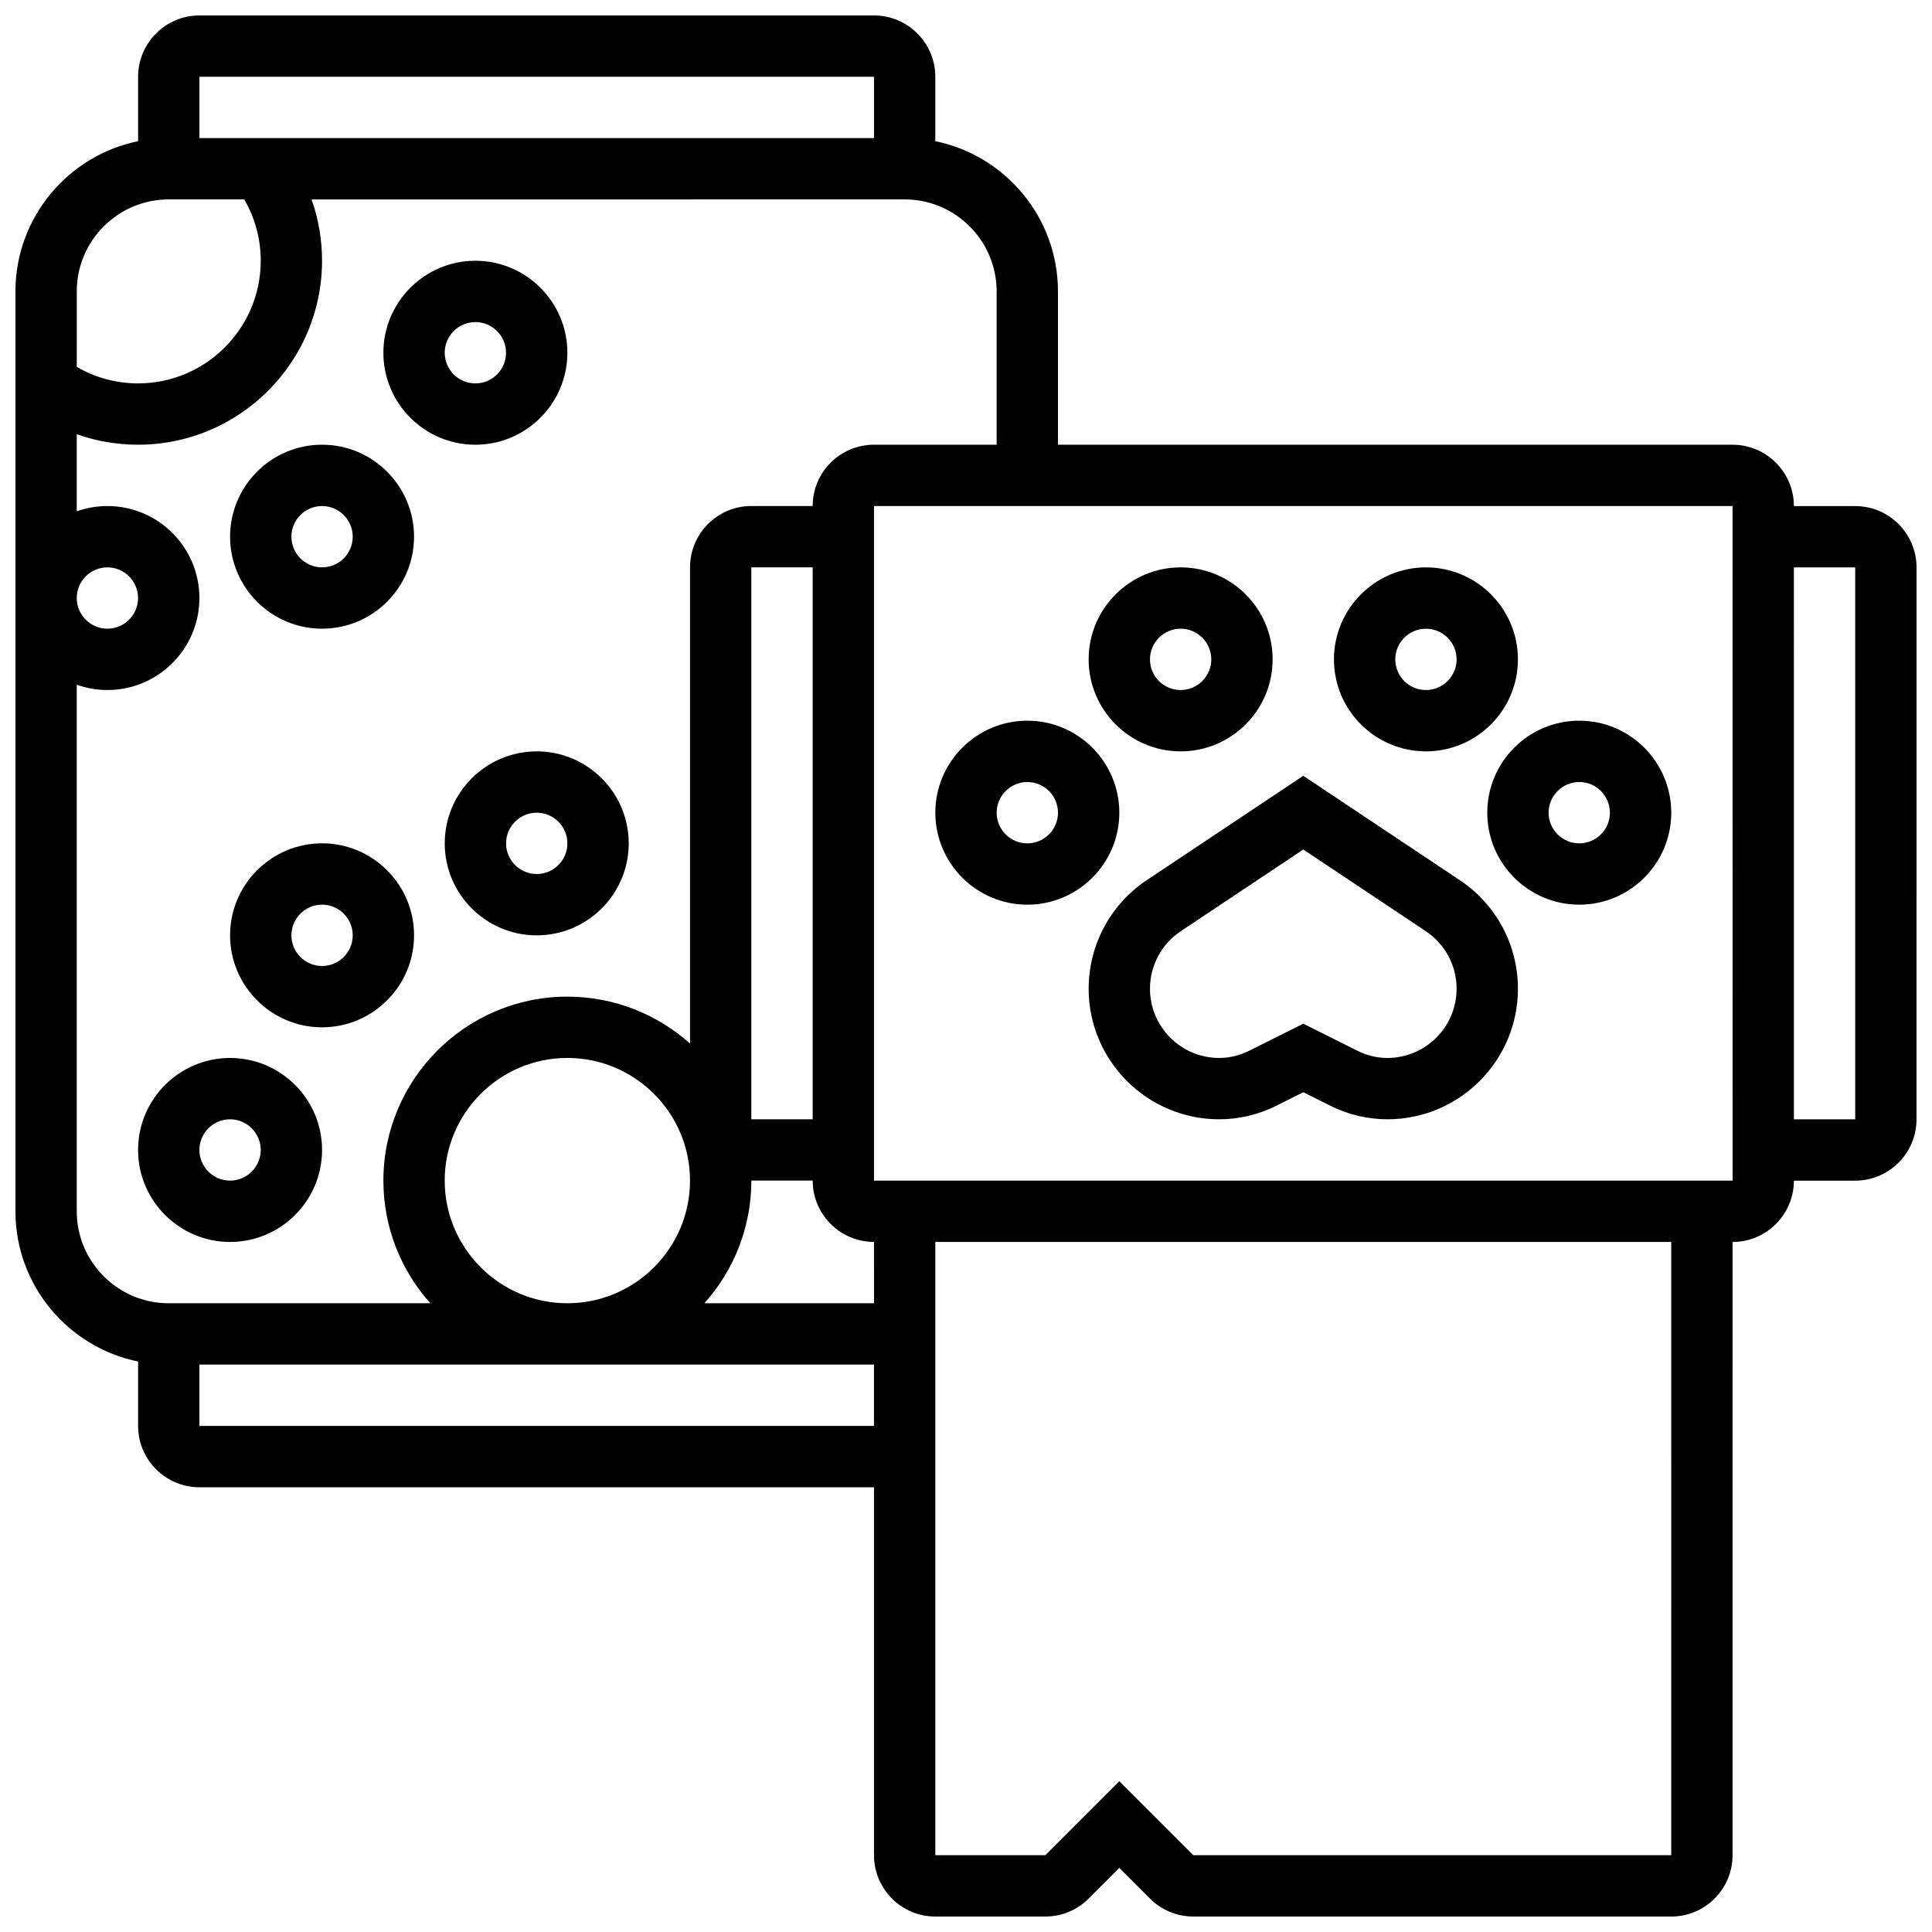 <?xml version="1.0" encoding="UTF-8"?>
<!-- Uploaded to: SVG Repo, www.svgrepo.com, Generator: SVG Repo Mixer Tools -->
<svg width="800px" height="800px" version="1.1" viewBox="144 144 512 512" xmlns="http://www.w3.org/2000/svg">
 <defs>
  <clipPath id="a">
   <path d="m148.09 148.09h503.81v503.81h-503.81z"/>
  </clipPath>
 </defs>
 <path d="m530.86 377.25-41.477-27.652-41.477 27.652c-9.648 6.43-15.402 17.191-15.402 28.781 0 19.074 15.516 34.594 34.59 34.594 5.203 0 10.418-1.23 15.074-3.559l7.219-3.609 7.219 3.609c4.656 2.328 9.867 3.559 15.07 3.559 19.07 0 34.59-15.52 34.59-34.594 0-11.59-5.758-22.352-15.406-28.781zm-19.188 47.121c-2.695 0-5.394-0.637-7.805-1.84l-14.484-7.242-14.484 7.242c-2.41 1.207-5.109 1.84-7.805 1.84-10.113 0-18.34-8.227-18.34-18.34 0-6.144 3.055-11.852 8.168-15.258l32.461-21.641 32.461 21.641c5.113 3.41 8.168 9.113 8.168 15.258 0.004 10.113-8.227 18.34-18.34 18.34z"/>
 <path d="m456.88 343.12c13.441 0 24.379-10.938 24.379-24.379 0-13.441-10.934-24.379-24.379-24.379-13.441 0-24.379 10.938-24.379 24.379 0.004 13.441 10.938 24.379 24.379 24.379zm0-32.504c4.481 0 8.125 3.644 8.125 8.125s-3.644 8.125-8.125 8.125c-4.481 0-8.125-3.644-8.125-8.125s3.644-8.125 8.125-8.125z"/>
 <path d="m440.63 359.37c0-13.441-10.934-24.379-24.379-24.379-13.441 0-24.379 10.938-24.379 24.379 0 13.441 10.934 24.379 24.379 24.379 13.441 0 24.379-10.938 24.379-24.379zm-24.379 8.129c-4.481 0-8.125-3.644-8.125-8.125 0-4.481 3.644-8.125 8.125-8.125s8.125 3.644 8.125 8.125c0 4.477-3.644 8.125-8.125 8.125z"/>
 <path d="m521.89 343.12c13.441 0 24.379-10.938 24.379-24.379 0-13.441-10.934-24.379-24.379-24.379-13.441 0-24.379 10.938-24.379 24.379 0.004 13.441 10.938 24.379 24.379 24.379zm0-32.504c4.481 0 8.125 3.644 8.125 8.125s-3.644 8.125-8.125 8.125-8.125-3.644-8.125-8.125 3.644-8.125 8.125-8.125z"/>
 <path d="m562.52 334.99c-13.441 0-24.379 10.938-24.379 24.379s10.934 24.379 24.379 24.379c13.441 0 24.379-10.938 24.379-24.379-0.004-13.445-10.938-24.379-24.379-24.379zm0 32.504c-4.481 0-8.125-3.644-8.125-8.125 0-4.481 3.644-8.125 8.125-8.125s8.125 3.644 8.125 8.125c0 4.477-3.644 8.125-8.125 8.125z"/>
 <g clip-path="url(#a)">
  <path d="m635.65 278.11h-16.25c0-8.961-7.293-16.25-16.25-16.25l-178.78-0.004v-40.629c0-19.621-13.98-36.039-32.504-39.812v-17.07c0-8.961-7.293-16.25-16.25-16.25h-178.77c-8.961 0-16.25 7.293-16.25 16.25v17.07c-18.523 3.777-32.504 20.191-32.504 39.812v243.78c0 19.621 13.98 36.039 32.504 39.812v17.07c0 8.961 7.293 16.25 16.25 16.25h178.77v97.512c0 8.961 7.293 16.25 16.25 16.25h29.141c4.34 0 8.422-1.691 11.492-4.762l8.125-8.129 8.129 8.129c3.07 3.07 7.152 4.758 11.492 4.758l126.65 0.008c8.961 0 16.25-7.293 16.25-16.25l0.004-162.52c8.961 0 16.25-7.293 16.25-16.25h16.25c8.961 0 16.25-7.293 16.25-16.25l0.004-146.27c0-8.961-7.289-16.25-16.25-16.25zm-260.03-113.77v16.25l-178.77 0.004v-16.254zm-186.9 32.504h20.004c2.856 4.922 4.375 10.465 4.375 16.254 0 17.922-14.582 32.504-32.504 32.504-5.789 0-11.332-1.516-16.25-4.375l-0.004-20.004c0-13.441 10.938-24.379 24.379-24.379zm-24.379 268.16v-139.54c2.543 0.902 5.277 1.398 8.125 1.398 13.441 0 24.379-10.938 24.379-24.379 0-13.441-10.934-24.379-24.379-24.379-2.848 0-5.582 0.496-8.125 1.398v-20.422c5.164 1.824 10.633 2.773 16.25 2.773 26.883 0 48.754-21.871 48.754-48.754 0-5.617-0.949-11.09-2.773-16.25l157.17-0.008c13.441 0 24.379 10.938 24.379 24.379v40.629h-32.504c-8.961 0-16.25 7.293-16.25 16.25h-16.25c-8.961 0-16.25 7.293-16.25 16.25v126.22c-8.641-7.734-20.031-12.449-32.512-12.449-26.883 0-48.754 21.871-48.754 48.754 0 12.477 4.719 23.871 12.453 32.504h-69.336c-13.441 0-24.379-10.934-24.379-24.375zm0-162.52c0-4.481 3.644-8.125 8.125-8.125s8.125 3.644 8.125 8.125-3.644 8.125-8.125 8.125c-4.477 0-8.125-3.644-8.125-8.125zm211.28 186.89h-44.957c7.738-8.633 12.453-20.027 12.453-32.504h16.25c0 8.961 7.293 16.25 16.25 16.25zm-113.77-32.504c0-17.922 14.582-32.504 32.504-32.504s32.504 14.582 32.504 32.504-14.582 32.504-32.504 32.504-32.504-14.578-32.504-32.504zm97.512-16.25h-16.25v-146.27h16.25zm-162.52 81.258v-16.25h178.77v16.25zm390.05 113.77h-126.65l-19.617-19.617-19.617 19.617h-29.141v-162.52h195.02zm16.254-178.77h-227.53v-178.77h227.53l0.012 178.77h-0.012zm32.504-16.25h-16.25l-0.004-146.27h16.25z"/>
 </g>
 <path d="m229.35 310.61c13.441 0 24.379-10.938 24.379-24.379s-10.934-24.379-24.379-24.379c-13.441 0-24.379 10.938-24.379 24.379 0.004 13.441 10.938 24.379 24.379 24.379zm0-32.504c4.481 0 8.125 3.644 8.125 8.125s-3.644 8.125-8.125 8.125c-4.481 0-8.125-3.644-8.125-8.125s3.644-8.125 8.125-8.125z"/>
 <path d="m269.98 261.86c13.441 0 24.379-10.938 24.379-24.379 0-13.441-10.934-24.379-24.379-24.379-13.445 0.004-24.379 10.941-24.379 24.383 0 13.441 10.934 24.375 24.379 24.375zm0-32.504c4.481 0 8.125 3.644 8.125 8.125 0 4.481-3.644 8.125-8.125 8.125s-8.125-3.644-8.125-8.125c-0.004-4.477 3.644-8.125 8.125-8.125z"/>
 <path d="m261.86 367.5c0 13.441 10.934 24.379 24.379 24.379 13.441 0 24.379-10.938 24.379-24.379s-10.934-24.379-24.379-24.379c-13.441 0-24.379 10.938-24.379 24.379zm32.504 0c0 4.481-3.644 8.125-8.125 8.125s-8.125-3.644-8.125-8.125c0-4.481 3.644-8.125 8.125-8.125 4.481-0.004 8.125 3.644 8.125 8.125z"/>
 <path d="m229.35 416.25c13.441 0 24.379-10.938 24.379-24.379s-10.934-24.379-24.379-24.379c-13.441 0-24.379 10.938-24.379 24.379 0.004 13.441 10.938 24.379 24.379 24.379zm0-32.504c4.481 0 8.125 3.644 8.125 8.125 0 4.481-3.644 8.125-8.125 8.125-4.481 0-8.125-3.644-8.125-8.125 0-4.481 3.644-8.125 8.125-8.125z"/>
 <path d="m229.35 448.75c0-13.441-10.934-24.379-24.379-24.379-13.441 0-24.379 10.938-24.379 24.379s10.934 24.379 24.379 24.379c13.445 0 24.379-10.938 24.379-24.379zm-32.504 0c0-4.481 3.644-8.125 8.125-8.125 4.481 0 8.125 3.644 8.125 8.125 0 4.481-3.644 8.125-8.125 8.125-4.477 0-8.125-3.644-8.125-8.125z"/>
</svg>